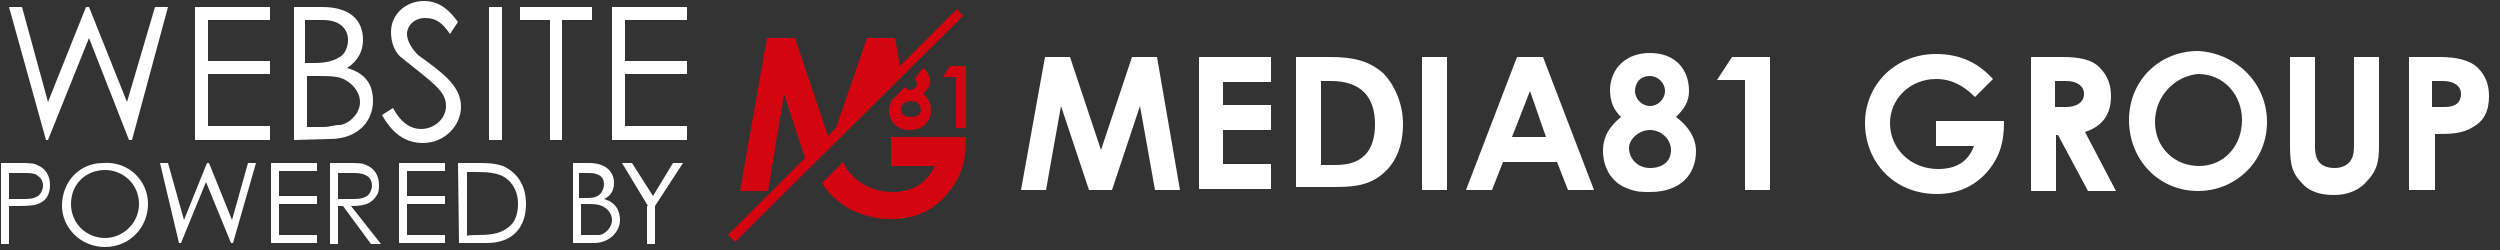 <?xml version="1.0" encoding="UTF-8"?> <!-- Generator: Adobe Illustrator 23.1.1, SVG Export Plug-In . SVG Version: 6.00 Build 0) --> <svg xmlns="http://www.w3.org/2000/svg" xmlns:xlink="http://www.w3.org/1999/xlink" id="Layer_1" x="0px" y="0px" viewBox="0 0 250 25" style="enable-background:new 0 0 250 25;" xml:space="preserve"><rect x="0" y="0" width="250" height="25" fill="#333333" stroke="none"/> <style type="text/css"> .st0{fill:#D40510;} .st1{fill:#FFFFFF;} </style> <path class="st0" d="M88.9,13.7h7.7c0,2.1-0.3,3.8-1.8,5.6s-3.3,2.6-5.7,2.6c-3.1,0-5.6-1.5-6.9-3.6l2.1-2.1c0.8,1.8,2.8,3,4.9,3 c2,0,3.4-0.8,4.3-2.6h-4.4v-2.8L88.9,13.7L88.9,13.7z M95.7,0.9L90,6.6l-0.5-2.8h-2.8l-3.1,9l-0.8,0.8l-3.3-9.8h-2.8L74,19.1h2.8 l1.6-9.7l2.1,6.4l-7.7,7.7l0.7,0.7L96.3,1.6L95.7,0.9z M95,6.6l-0.7,1.1h1.3v5.1h1V6.6H95z M91.7,8.3c0-0.2-0.2-0.3-0.2-0.5l0.8-1 C92.7,7.1,93,7.6,93,8.1s-0.2,0.8-0.7,1.3c0.5,0.3,0.8,1,0.8,1.6c0,1-0.7,2-2.1,2c-0.3,0-0.7,0-1-0.2c-0.7-0.3-1.1-1-1.1-1.8 c0-0.3,0.2-0.8,0.3-1l1.3-1.3C90.7,8.9,90.8,9,91,9C91.6,8.9,91.7,8.6,91.7,8.3z M91.1,10.1c-0.5,0-1,0.3-1,0.8s0.3,0.8,1,0.8 s1-0.3,1-0.8C92,10.4,91.7,10.1,91.1,10.1z"></path> <path class="st1" d="M104.5,5.7h2.5l3.1,9.3l3.1-9.3h2.5L118,19h-2.5l-1.5-8.4l-2.8,8.4h-2.3l-2.8-8.4l-1.5,8.4h-2.5L104.5,5.7z M119.9,5.7h7.2v2.5h-4.8v2.3h4.8V13h-4.8v3.4h4.8v2.5h-7.2V5.7z M129.6,5.7h3.3c2.3,0,3.9,0.3,5.4,1.6c1.1,1.1,2,3,2,5.1 c0,2.3-0.8,4.1-2.3,5.2c-1.5,1.1-3.1,1.1-5.1,1.1h-3.3L129.6,5.7L129.6,5.7z M132.1,8.1v8.4h1.3c1.3,0,2.3-0.2,3.1-1 c0.7-0.7,1-1.8,1-3.1c0-2.8-1.5-4.3-4.4-4.3C133,8.1,132.1,8.1,132.1,8.1z M142.2,5.7h2.5V19h-2.5V5.7z M151.7,5.7h2.6l5.1,13.3 h-2.6l-1.1-2.8h-5.4l-1.1,2.8h-2.6L151.7,5.7z M153,9.1l-1.8,4.6h3.4L153,9.1z M165,5.3c2.5,0,3.9,1.6,3.9,3.8 c0,1.1-0.5,1.8-1.3,2.6c1.1,0.8,2,2,2,3.4c0,2.3-1.5,4.1-4.6,4.1c-0.8,0-1.3,0-2.1-0.3c-1.6-0.5-2.6-2-2.6-3.8 c0-1.5,0.7-2.5,1.8-3.4c-0.8-0.8-1.1-1.6-1.1-2.8C161.1,6.8,162.6,5.3,165,5.3z M162.9,14.8c0,1,0.8,2,2.1,2s2.1-0.7,2.1-1.8 s-1-2-2.1-2C163.9,13,162.9,13.9,162.9,14.8z M163.5,9.1c0,0.8,0.7,1.5,1.5,1.5s1.5-0.7,1.5-1.5s-0.7-1.5-1.5-1.5 C164,7.6,163.5,8.3,163.5,9.1z M173.2,5.7h3.8V19h-2.5V8h-2.8L173.2,5.7z M200.4,12.2c0,1.8-0.3,3.3-1.6,4.9c-1.3,1.5-3,2.3-5.1,2.3 c-4.4,0-7.2-3.3-7.2-7.1s3-6.9,7.1-6.9c2.6,0,4.3,1,5.7,2.5l-1.8,1.8c-1.1-1.1-2.3-1.8-3.9-1.8c-2.6,0-4.6,2-4.6,4.4 c0,2.6,2.1,4.6,4.8,4.6c1.8,0,3-0.7,3.6-2.3h-3.8v-2.5h6.8V12.2z M203.1,5.7h3.1c1.6,0,3,0.2,3.8,1.1c0.7,0.7,1.1,1.6,1.1,2.8 c0,1.8-0.8,3-2.6,3.6l3.1,5.9h-2.8l-3-5.6h-0.2v5.6h-2.5L203.1,5.7L203.1,5.7z M205.5,10.7h1.1c1.1,0,1.8-0.5,1.8-1.3 s-0.7-1.3-1.8-1.3h-1.1V10.7z M226.7,12.2c0,3.9-3.1,6.9-6.9,6.9c-3.9,0-6.9-3.1-6.9-7.1s3.1-6.9,6.9-6.9 C223.6,5.3,226.7,8.3,226.7,12.2z M215.5,12.2c0,2.6,2,4.4,4.4,4.4c2.5,0,4.3-2,4.3-4.6c0-2.5-1.8-4.6-4.4-4.6 C217.5,7.6,215.5,9.6,215.5,12.2z M229,5.7h2.5v9c0,1.5,0.7,2.1,2,2.1c0.7,0,1.3-0.3,1.6-0.8c0.3-0.5,0.3-1,0.3-1.8V5.7h2.5v8.5 c0,1.5,0,2.6-1.1,3.8c-0.8,1-2,1.5-3.4,1.5c-1.3,0-2.5-0.3-3.3-1.3c-1.1-1.1-1.1-2.3-1.1-4.1V5.7L229,5.7z M240.9,5.7h3.1 c1.6,0,3,0.3,3.8,1.1c0.7,0.7,1.1,1.6,1.1,2.8c0,1.5-0.5,2.5-1.6,3.1c-1.1,0.7-2.3,0.7-3.8,0.7V19h-2.6V5.7z M243.4,10.7h1.1 c1.1,0,1.6-0.5,1.6-1.3s-0.7-1.3-1.8-1.3h-1.1v2.6C243.2,10.7,243.4,10.7,243.4,10.7z M0.9,0.7h1.3l2.6,9.5l3.8-9.5h0.3l3.8,9.5 l2.8-9.5h1.3L13.2,14h-0.3l-4-10.2L4.8,14H4.6L0.9,0.7z M19.4,0.7H27V2h-6.2v4.1H27v1.3h-6.2v5.2H27V14h-7.5V0.7H19.4z M29.4,14V0.7 h2.8C35,0.7,36.3,2,36.3,4c0,1.1-0.5,2.1-1.6,2.8c1.8,0.5,2.6,1.6,2.6,3.3c0,2-1.5,3.8-4.3,3.8L29.4,14L29.4,14z M30.7,6.3h0.8 c1,0,1.8-0.2,2.3-0.5c0.7-0.3,1-1.1,1-1.8c0-1.1-0.8-2-2.5-2h-1.8v4.3H30.7z M30.7,12.7h1.6c0.7,0,1.1-0.2,1.6-0.2 c0.8,0,2.1-1,2.1-2.3c0-0.8-0.5-1.6-1.3-2.1c-0.7-0.5-1.7-0.5-3-0.5h-1V12.7z M45,3.4c-0.7-1-1.3-1.6-2.5-1.6 c-1.1,0-1.8,0.8-1.8,1.6c0,0.7,0.5,1.5,1.1,2.1c2.5,1.8,4.3,3.1,4.3,5.2c0,1.8-1.6,3.6-3.8,3.6c-1.8,0-3.1-1-4.1-2.8l1.1-0.7 c0.8,1.5,1.8,2.1,2.8,2.1c1.3,0,2.5-1,2.5-2.3c0-1.5-1.3-2.3-4.4-4.8c-0.7-0.5-1.1-1.5-1.1-2.6c0-1.8,1.5-3.1,3.3-3.1 c1.6,0,2.6,1,3.4,2.1L45,3.4z M48.9,0.7h1.3V14h-1.3V0.7z M52,2V0.7h7.2V2h-3v12H55V2H52z M61.2,0.7h7.5V2h-6.2v4.1h6.2v1.3h-6.2 v5.2h6.2V14h-7.5C61.2,14,61.2,0.7,61.2,0.7z M0.1,16.3h1.8c0.8,0,1.5,0,1.8,0.2c0.8,0.3,1.3,1,1.3,2c0,0.8-0.3,1.5-1,1.8 c-0.5,0.3-1.5,0.3-2.5,0.3H0.9v3.8H0.1V16.3z M0.9,17.1v2.8c0.5,0,1,0,1.3,0c0.7,0,1.1,0,1.6-0.3c0.3-0.2,0.5-0.7,0.5-1 c0-0.5-0.2-0.8-0.5-1c-0.3-0.3-0.8-0.3-1.5-0.3H0.9V17.1z M14.8,20.4c0,2.3-1.8,4.3-4.3,4.3s-4.3-2-4.3-4.1c0-2.5,1.8-4.3,4.1-4.3 C12.8,16.1,14.8,18,14.8,20.4z M7.1,20.4c0,2,1.6,3.4,3.4,3.4s3.4-1.5,3.4-3.4c0-2-1.6-3.4-3.4-3.4S7.1,18.3,7.1,20.4z M16,16.3h0.8 l1.6,5.7l2.3-5.7h0.2l2.3,5.7l1.6-5.7h0.8l-2.3,8h-0.2l-2.5-6.1l-2.5,6.1h-0.2L16,16.3z M27.1,16.3h4.6v0.8h-3.8v2.5h3.8v0.8h-3.8 v3.1h3.8v0.8h-4.6V16.3z M33,16.3h1.8c0.8,0,1.5,0,1.8,0.2c0.8,0.3,1.3,1,1.3,2c0,0.3,0,0.7-0.2,1c-0.5,0.8-1.1,1.1-2.6,1.1l3,3.8 h-1l-2.8-3.8h-0.5v3.8H33V16.3z M33.8,17.1v2.8c0.5,0,1,0,1.3,0c0.7,0,1.1,0,1.6-0.3c0.3-0.2,0.5-0.7,0.5-1c0-0.8-0.5-1.3-1.8-1.3 h-1.6V17.1z M39.9,16.3h4.6v0.8h-3.8v2.5h3.8v0.8h-3.8v3.1h3.8v0.8h-4.6V16.3z M45.8,16.3h2c0.8,0,1.6,0,2.5,0.3 c1.5,0.7,2.3,2,2.3,3.8c0,2.3-1.3,3.9-3.9,3.9h-2.8L45.8,16.3L45.8,16.3z M47.8,23.5c1.5,0,2.5-0.2,3.3-1c0.5-0.5,0.7-1.3,0.7-2.1 c0-0.8-0.2-1.5-0.7-2.1c-0.8-1-2-1.1-3.6-1.1h-0.8v6.4C46.6,23.5,47.8,23.5,47.8,23.5z M57.3,24.3v-8h1.6c1.6,0,2.5,0.8,2.5,2 c0,0.7-0.3,1.3-1,1.6C61.5,20.2,62,21,62,22c0,1.1-1,2.3-2.6,2.3H57.3z M57.9,19.8h0.5c0.7,0,1.1,0,1.5-0.3c0.3-0.2,0.5-0.7,0.5-1.1 c0-0.7-0.5-1.1-1.5-1.1h-1V19.8z M57.9,23.5h1c0.3,0,0.7,0,1,0c0.5,0,1.3-0.7,1.3-1.5c0-0.5-0.3-1-0.8-1.3s-1.1-0.3-1.8-0.3h-0.5 v3.1C58.1,23.5,57.9,23.5,57.9,23.5z M64.8,20.6l-2.6-4.3h1l2.1,3.3l2-3.3h1l-2.8,4.3v3.8h-0.8v-3.8C64.7,20.6,64.8,20.6,64.8,20.6z "></path> </svg> 